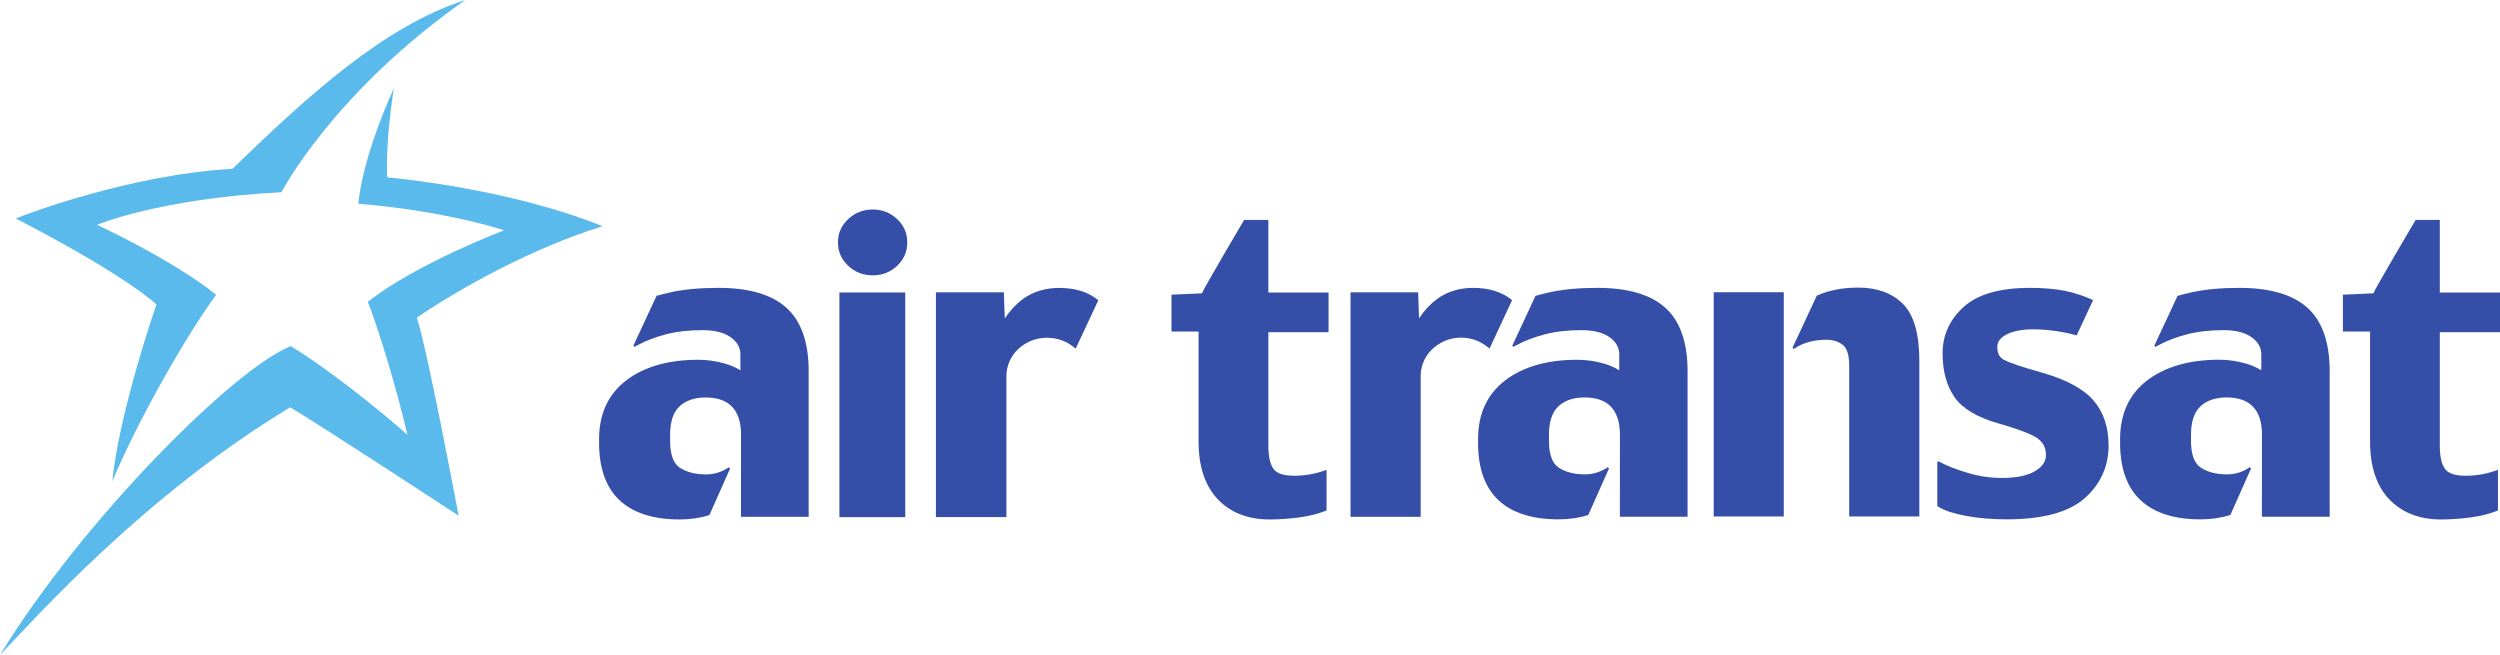 <?xml version="1.0" encoding="UTF-8"?>
<svg xmlns="http://www.w3.org/2000/svg" xmlns:xlink="http://www.w3.org/1999/xlink" width="176pt" height="46.11pt" viewBox="0 0 176 46.11" version="1.1">
<defs>
<clipPath id="clip1">
  <path d="M 0 6 L 43 6 L 43 46.109 L 0 46.109 Z M 0 6 "/>
</clipPath>
</defs>
<g id="surface1">
<path style=" stroke:none;fill-rule:nonzero;fill:rgb(20.732%,30.626%,65.598%);fill-opacity:1;" d="M 89.293 15.484 L 87.586 15.484 C 87.586 15.484 84.703 20.363 84.621 20.648 C 84.348 20.66 82.473 20.746 82.473 20.746 L 82.473 23.34 C 82.473 23.34 84.035 23.34 84.379 23.34 C 84.379 23.762 84.379 31.09 84.379 31.09 C 84.379 32.832 84.832 34.195 85.723 35.141 C 86.617 36.082 87.848 36.57 89.375 36.57 C 90.047 36.57 90.742 36.52 91.445 36.43 C 92.152 36.336 92.762 36.184 93.25 35.988 L 93.391 35.934 L 93.391 33.082 L 93.098 33.176 C 92.816 33.273 92.5 33.352 92.16 33.406 C 91.828 33.465 91.465 33.492 91.098 33.492 C 90.379 33.492 89.895 33.336 89.664 33.023 C 89.418 32.688 89.293 32.141 89.293 31.391 C 89.293 31.391 89.293 23.809 89.293 23.387 C 89.691 23.387 93.531 23.387 93.531 23.387 L 93.531 20.594 C 93.531 20.594 89.691 20.594 89.293 20.594 C 89.293 20.188 89.293 15.484 89.293 15.484 "/>
<path style=" stroke:none;fill-rule:nonzero;fill:rgb(20.732%,30.626%,65.598%);fill-opacity:1;" d="M 171.762 15.484 L 170.059 15.484 C 170.059 15.484 167.176 20.363 167.09 20.648 C 166.816 20.66 164.941 20.746 164.941 20.746 L 164.941 23.34 C 164.941 23.34 166.504 23.34 166.852 23.34 C 166.852 23.762 166.852 31.09 166.852 31.09 C 166.852 32.832 167.301 34.195 168.191 35.141 C 169.09 36.082 170.316 36.57 171.84 36.57 C 172.512 36.57 173.215 36.52 173.91 36.43 C 174.621 36.336 175.23 36.184 175.719 35.988 L 175.855 35.934 L 175.855 33.082 L 175.566 33.176 C 175.277 33.273 174.969 33.352 174.629 33.406 C 174.293 33.465 173.938 33.492 173.566 33.492 C 172.848 33.492 172.367 33.336 172.137 33.023 C 171.891 32.688 171.762 32.141 171.762 31.391 C 171.762 31.391 171.762 23.809 171.762 23.387 C 172.16 23.387 176 23.387 176 23.387 L 176 20.594 C 176 20.594 172.16 20.594 171.762 20.594 C 171.762 20.188 171.762 15.484 171.762 15.484 "/>
<path style=" stroke:none;fill-rule:nonzero;fill:rgb(20.732%,30.626%,65.598%);fill-opacity:1;" d="M 120.645 20.574 L 125.578 20.574 L 125.578 36.359 L 120.645 36.359 L 120.645 20.574 "/>
<path style=" stroke:none;fill-rule:nonzero;fill:rgb(20.732%,30.626%,65.598%);fill-opacity:1;" d="M 126.285 24.566 C 126.461 24.445 126.648 24.336 126.844 24.25 C 127.367 24.031 127.949 23.918 128.57 23.918 C 129.039 23.918 129.422 24.039 129.738 24.285 C 130.035 24.52 130.184 25.008 130.184 25.742 L 130.184 36.359 L 135.121 36.359 L 135.121 25.387 C 135.121 23.5 134.73 22.156 133.969 21.395 C 133.199 20.633 132.145 20.246 130.824 20.246 C 129.715 20.246 128.738 20.438 127.902 20.816 L 126.195 24.477 L 126.285 24.566 "/>
<path style=" stroke:none;fill-rule:nonzero;fill:rgb(20.732%,30.626%,65.598%);fill-opacity:1;" d="M 147.371 28.18 C 146.668 27.363 145.414 26.695 143.652 26.203 C 142.312 25.828 141.449 25.531 141.074 25.328 C 140.766 25.164 140.609 24.867 140.609 24.43 C 140.609 24.066 140.816 23.777 141.246 23.555 C 141.723 23.305 142.363 23.184 143.141 23.184 C 143.824 23.184 144.559 23.254 145.32 23.402 C 145.645 23.465 145.938 23.535 146.195 23.613 L 147.355 21.129 L 147.242 21.078 C 146.652 20.812 146.016 20.609 145.352 20.469 C 144.676 20.336 143.852 20.266 142.895 20.266 C 140.801 20.266 139.242 20.711 138.258 21.594 C 137.266 22.484 136.758 23.582 136.758 24.875 C 136.758 26.129 137.043 27.164 137.598 27.961 C 138.152 28.762 139.199 29.387 140.715 29.816 C 142.605 30.359 143.301 30.723 143.539 30.934 C 143.875 31.219 144.035 31.578 144.035 32.035 C 144.035 32.484 143.785 32.855 143.281 33.16 C 142.746 33.484 141.953 33.648 140.934 33.648 C 140.113 33.648 139.309 33.527 138.531 33.293 C 137.746 33.055 137.137 32.824 136.715 32.602 L 136.461 32.469 L 136.391 32.543 L 136.387 32.543 L 136.387 35.625 L 136.488 35.691 C 136.898 35.945 137.523 36.152 138.41 36.32 C 139.27 36.48 140.234 36.562 141.27 36.562 C 143.785 36.562 145.637 36.066 146.754 35.082 C 147.871 34.09 148.445 32.84 148.445 31.367 C 148.445 30.074 148.09 29.004 147.371 28.18 "/>
<path style=" stroke:none;fill-rule:nonzero;fill:rgb(20.732%,30.626%,65.598%);fill-opacity:1;" d="M 55.359 21.664 C 54.328 20.734 52.723 20.266 50.59 20.266 C 49.273 20.266 48.145 20.371 47.219 20.574 C 46.875 20.652 46.547 20.738 46.223 20.824 L 44.59 24.336 L 44.672 24.418 L 44.898 24.293 C 45.453 23.992 46.113 23.742 46.859 23.543 C 47.617 23.344 48.484 23.242 49.449 23.242 C 50.32 23.242 50.992 23.414 51.457 23.754 C 51.906 24.082 52.125 24.477 52.125 24.949 C 52.125 24.949 52.125 25.625 52.125 26.07 C 51.84 25.895 51.516 25.738 51.078 25.609 C 50.449 25.422 49.809 25.328 49.164 25.328 C 47.059 25.328 45.355 25.816 44.098 26.77 C 42.82 27.742 42.176 29.137 42.176 30.914 L 42.176 31.18 C 42.176 32.965 42.664 34.328 43.625 35.227 C 44.582 36.113 46 36.57 47.84 36.57 C 48.602 36.57 49.305 36.461 49.941 36.262 L 51.398 32.984 L 51.309 32.895 C 50.832 33.227 50.293 33.398 49.707 33.398 C 48.953 33.398 48.328 33.238 47.848 32.922 C 47.402 32.621 47.176 31.984 47.176 31.035 L 47.176 30.613 C 47.176 29.691 47.398 29.016 47.836 28.609 C 48.281 28.195 48.898 27.984 49.676 27.984 C 50.504 27.984 51.133 28.203 51.543 28.641 C 51.957 29.082 52.168 29.734 52.168 30.586 L 52.164 36.383 L 56.93 36.383 L 56.93 26.121 C 56.93 24.098 56.402 22.594 55.359 21.664 "/>
<path style=" stroke:none;fill-rule:nonzero;fill:rgb(20.732%,30.626%,65.598%);fill-opacity:1;" d="M 117.234 21.664 C 116.199 20.734 114.598 20.266 112.465 20.266 C 111.152 20.266 110.023 20.371 109.094 20.578 C 108.75 20.652 108.422 20.738 108.098 20.828 L 106.465 24.336 L 106.547 24.418 L 106.773 24.293 C 107.324 23.992 107.984 23.742 108.738 23.543 C 109.492 23.344 110.359 23.242 111.328 23.242 C 112.191 23.242 112.871 23.414 113.336 23.754 C 113.777 24.082 113.996 24.477 113.996 24.949 C 113.996 24.949 113.996 25.625 113.996 26.07 C 113.719 25.895 113.391 25.738 112.949 25.605 C 112.328 25.422 111.684 25.328 111.043 25.328 C 108.934 25.328 107.23 25.816 105.977 26.77 C 104.699 27.742 104.055 29.133 104.055 30.914 L 104.055 31.18 C 104.055 32.965 104.539 34.324 105.5 35.219 C 106.453 36.113 107.875 36.562 109.715 36.562 C 110.48 36.562 111.176 36.457 111.812 36.258 L 113.273 32.98 L 113.188 32.891 C 112.703 33.223 112.164 33.395 111.582 33.395 C 110.824 33.395 110.203 33.234 109.723 32.914 C 109.277 32.617 109.047 31.984 109.047 31.035 L 109.047 30.613 C 109.047 29.691 109.27 29.016 109.711 28.605 C 110.156 28.191 110.773 27.98 111.551 27.98 C 112.379 27.98 113.008 28.203 113.418 28.637 C 113.828 29.078 114.043 29.734 114.043 30.582 L 114.039 36.379 L 118.805 36.379 L 118.805 26.121 C 118.805 24.098 118.277 22.594 117.234 21.664 "/>
<path style=" stroke:none;fill-rule:nonzero;fill:rgb(20.732%,30.626%,65.598%);fill-opacity:1;" d="M 162.438 21.664 C 161.402 20.734 159.793 20.266 157.664 20.266 C 156.355 20.266 155.223 20.371 154.297 20.578 C 153.953 20.652 153.617 20.738 153.301 20.828 L 151.664 24.336 L 151.742 24.418 L 151.977 24.293 C 152.527 23.992 153.188 23.742 153.938 23.543 C 154.691 23.344 155.559 23.242 156.523 23.242 C 157.395 23.242 158.066 23.414 158.527 23.754 C 158.98 24.082 159.195 24.477 159.195 24.949 C 159.195 24.949 159.195 25.625 159.195 26.07 C 158.914 25.895 158.586 25.734 158.152 25.605 C 157.527 25.422 156.883 25.324 156.242 25.324 C 154.137 25.324 152.434 25.816 151.172 26.77 C 149.898 27.742 149.254 29.133 149.254 30.914 L 149.254 31.18 C 149.254 32.965 149.738 34.324 150.703 35.219 C 151.656 36.113 153.074 36.562 154.914 36.562 C 155.676 36.562 156.375 36.457 157.016 36.258 L 158.473 32.98 L 158.383 32.891 C 157.906 33.223 157.371 33.395 156.781 33.395 C 156.027 33.395 155.402 33.234 154.926 32.914 C 154.477 32.617 154.246 31.984 154.246 31.035 L 154.246 30.613 C 154.246 29.691 154.469 29.016 154.914 28.605 C 155.355 28.191 155.977 27.98 156.754 27.98 C 157.578 27.98 158.207 28.203 158.617 28.637 C 159.035 29.078 159.242 29.734 159.242 30.582 L 159.238 36.379 L 164.008 36.379 L 164.008 26.121 C 164.008 24.098 163.48 22.594 162.438 21.664 "/>
<path style=" stroke:none;fill-rule:nonzero;fill:rgb(20.732%,30.626%,65.598%);fill-opacity:1;" d="M 106.438 21.121 C 105.75 20.555 104.832 20.266 103.707 20.266 C 102.758 20.266 101.91 20.52 101.203 21.023 L 101.141 21.078 C 100.664 21.426 100.254 21.875 99.902 22.414 C 99.879 21.699 99.836 20.578 99.836 20.578 L 95.078 20.578 L 95.078 36.383 L 100.016 36.383 L 100.016 26.473 C 100.02 25.52 100.531 24.652 101.395 24.164 C 101.41 24.148 101.438 24.133 101.438 24.133 C 101.871 23.895 102.363 23.77 102.863 23.77 L 102.93 23.773 C 103.562 23.785 104.16 23.992 104.648 24.371 L 104.867 24.535 L 106.449 21.133 L 106.438 21.121 "/>
<path style=" stroke:none;fill-rule:nonzero;fill:rgb(20.732%,30.626%,65.598%);fill-opacity:1;" d="M 77.309 21.129 C 76.613 20.555 75.695 20.27 74.57 20.27 C 73.609 20.27 72.758 20.523 72.043 21.027 L 71.984 21.078 C 71.504 21.43 71.09 21.883 70.738 22.418 C 70.711 21.699 70.672 20.578 70.672 20.578 L 65.887 20.578 L 65.887 36.402 L 70.852 36.402 L 70.852 26.477 C 70.855 25.527 71.367 24.66 72.234 24.168 C 72.258 24.152 72.277 24.141 72.277 24.141 C 72.719 23.902 73.215 23.777 73.715 23.777 L 73.777 23.781 C 74.418 23.793 75.02 23.996 75.512 24.375 L 75.73 24.539 L 77.324 21.137 L 77.309 21.129 "/>
<path style=" stroke:none;fill-rule:nonzero;fill:rgb(20.732%,30.626%,65.598%);fill-opacity:1;" d="M 63.871 17.062 C 63.871 17.715 63.633 18.266 63.16 18.711 C 62.688 19.16 62.113 19.383 61.438 19.383 C 60.766 19.383 60.191 19.16 59.715 18.711 C 59.234 18.266 58.992 17.715 58.992 17.062 C 58.992 16.418 59.234 15.871 59.715 15.426 C 60.191 14.977 60.766 14.75 61.438 14.75 C 62.113 14.75 62.688 14.977 63.16 15.426 C 63.633 15.871 63.871 16.418 63.871 17.062 Z M 59.094 20.59 L 63.73 20.59 L 63.73 36.406 L 59.094 36.406 L 59.094 20.59 "/>
<path style=" stroke:none;fill-rule:nonzero;fill:rgb(35.019%,72.879%,92.152%);fill-opacity:1;" d="M 11.012 21.434 C 11.012 21.434 8.398 28.957 7.902 33.898 C 9.695 29.594 13.129 23.594 15.215 20.758 C 12.27 18.355 6.836 15.828 6.836 15.828 C 6.836 15.828 11.137 13.988 19.816 13.531 C 19.816 13.531 23.426 6.547 32.75 0.004 C 27.109 1.809 21.785 6.629 16.363 11.887 C 9.426 12.25 1.918 15.031 1.117 15.383 C 9.105 19.52 11.012 21.434 11.012 21.434 "/>
<g clip-path="url(#clip1)" clip-rule="nonzero">
<path style=" stroke:none;fill-rule:nonzero;fill:rgb(35.019%,72.879%,92.152%);fill-opacity:1;" d="M 42.418 15.926 C 35.637 13.191 27.266 12.488 27.266 12.488 C 27.266 12.488 27.082 10.344 27.727 6.223 C 26.93 7.938 25.48 11.605 25.23 14.348 C 31.332 14.828 35.496 16.211 35.496 16.211 C 35.496 16.211 29.316 18.551 25.891 21.25 C 26.52 22.773 27.891 27.195 28.684 30.613 C 27.336 29.398 23.359 26.117 20.473 24.371 C 16.613 25.863 5.977 36.383 0 46.109 C 2.586 43.418 10.164 34.863 20.43 28.676 C 22.527 29.91 32.285 36.301 32.285 36.301 C 32.285 36.301 30.156 24.941 29.352 22.355 C 32.41 20.266 37.566 17.422 42.418 15.926 "/>
</g>
</g>
</svg>
